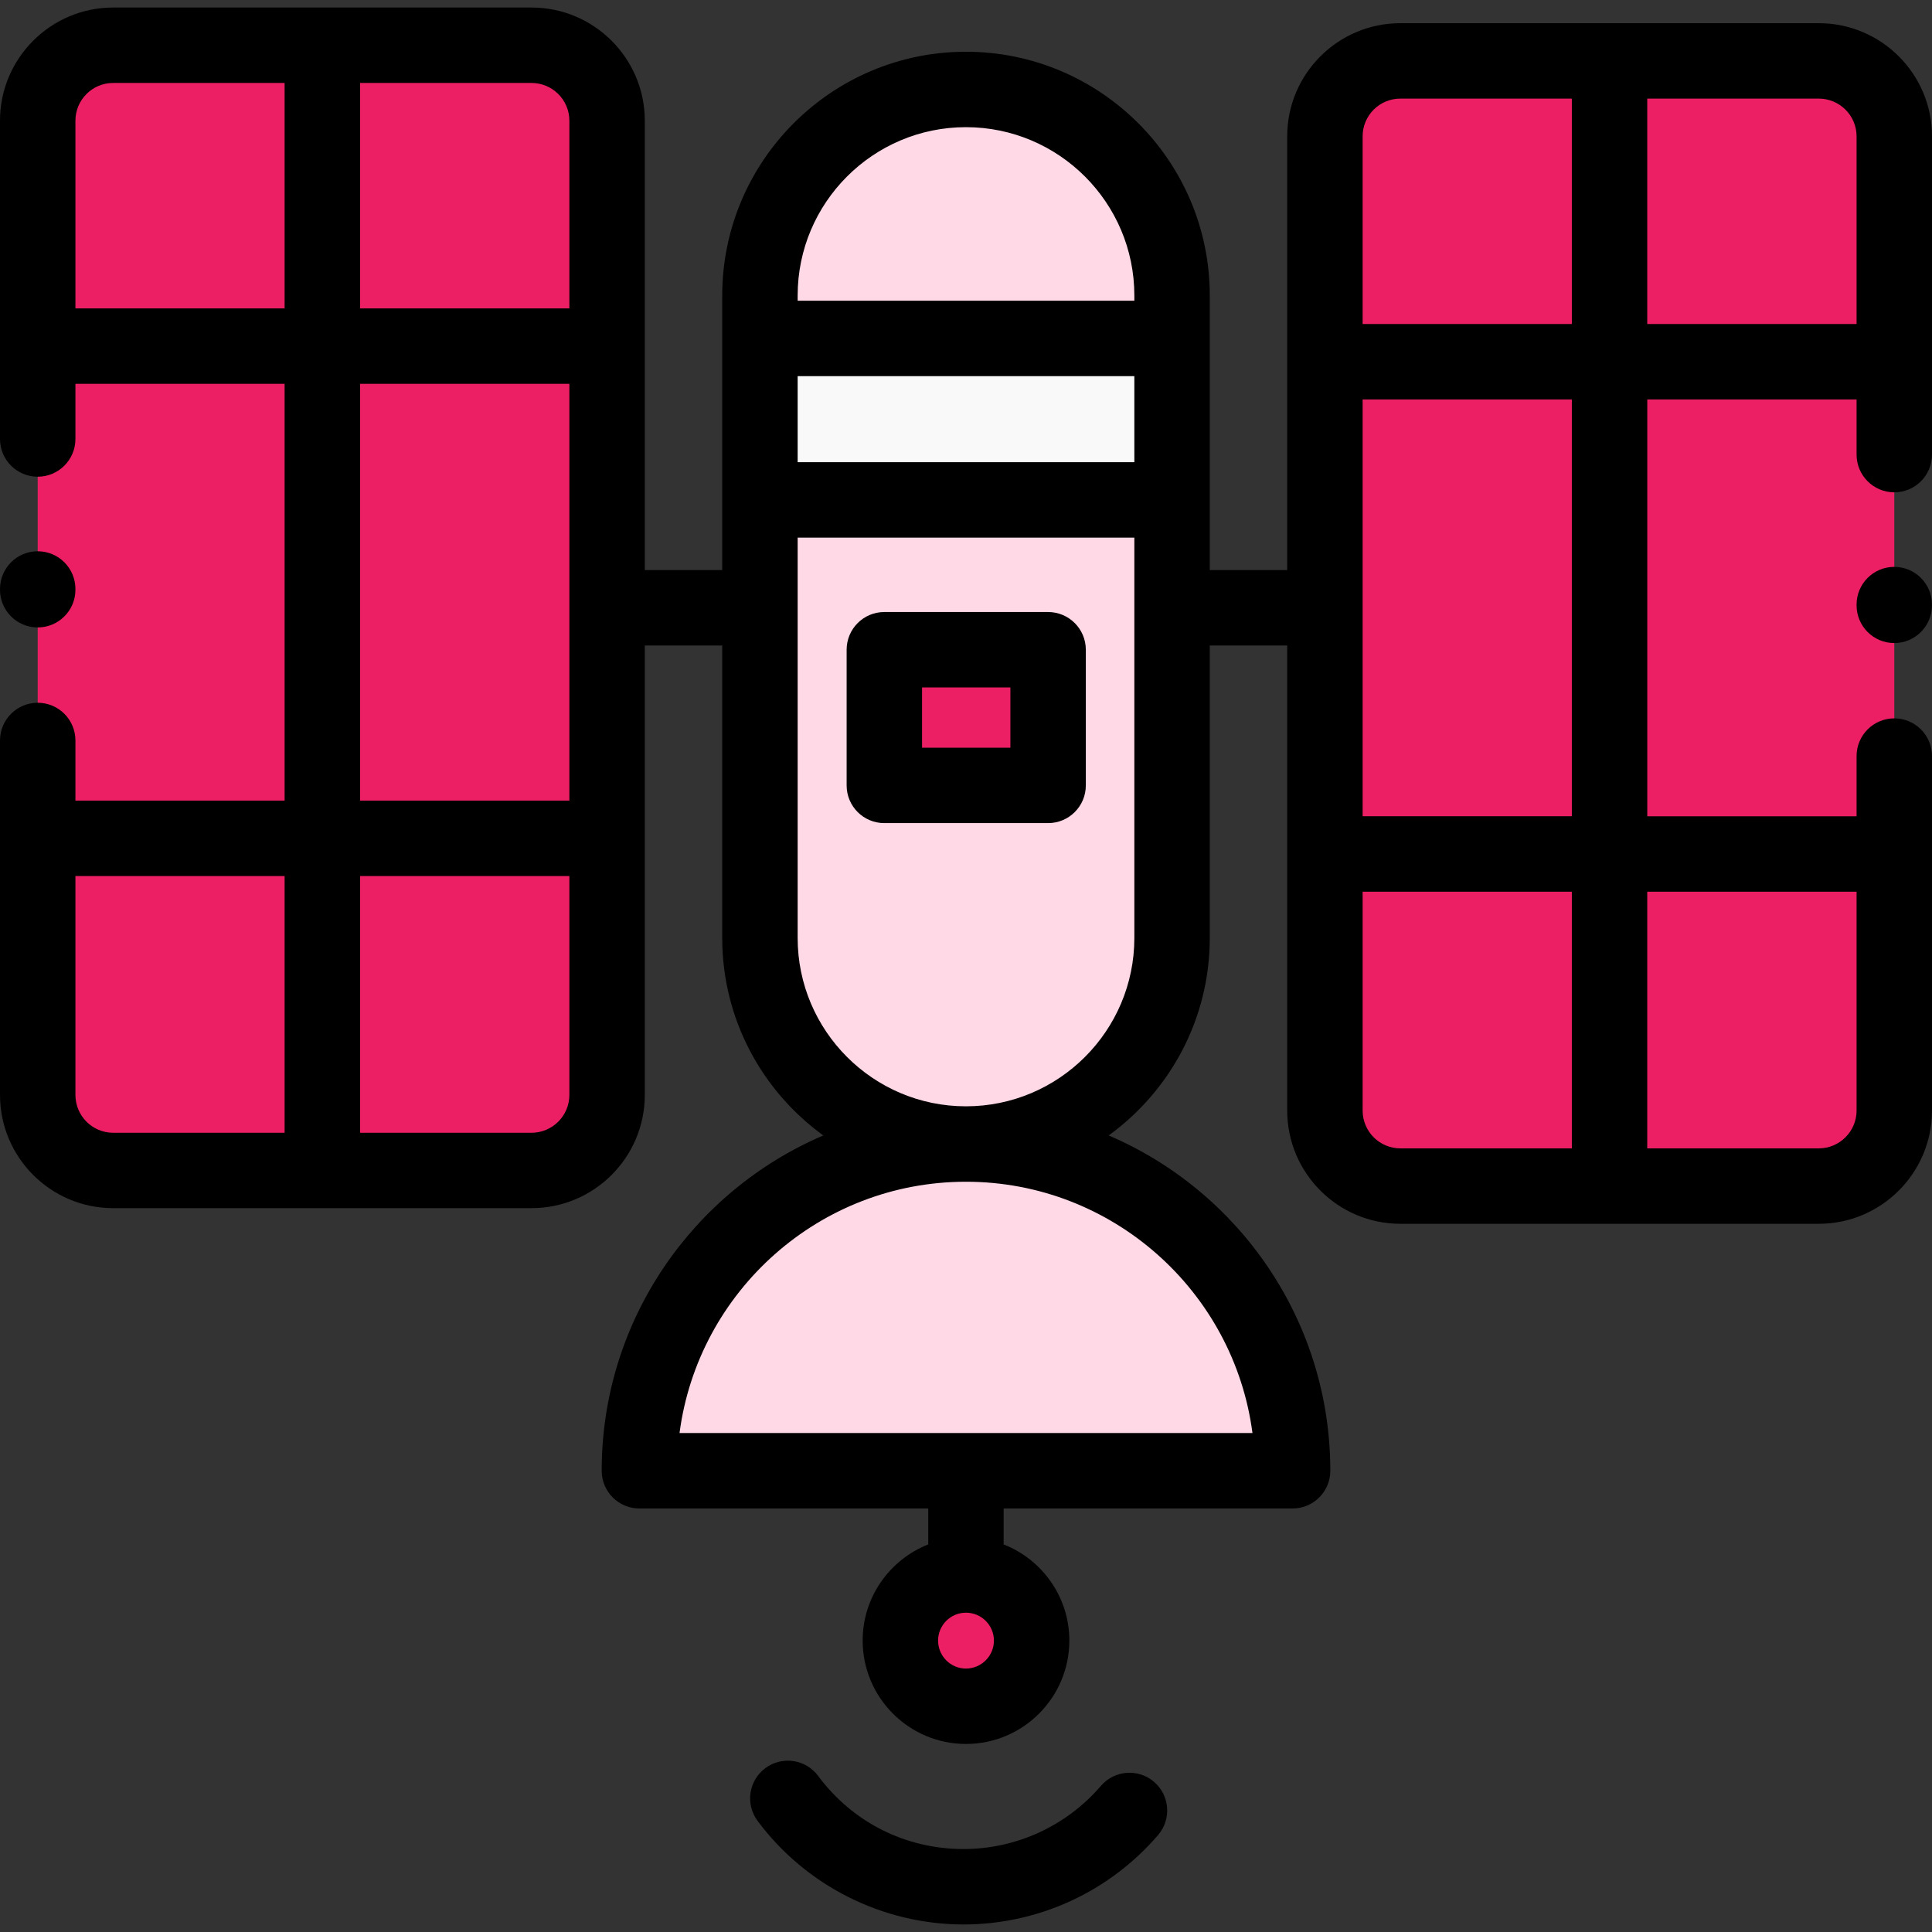 <svg width="51" height="51" viewBox="0 0 51 51" fill="none" xmlns="http://www.w3.org/2000/svg">
<rect x="0" y="0" width="51" height="51" fill="#333333" stroke="none"/>
<path fill-rule="evenodd" clip-rule="evenodd" d="M20.061 8.933H30.94V13.195H20.061V8.933Z" fill="#F9F9F9"/>
<path fill-rule="evenodd" clip-rule="evenodd" d="M20.061 8.933H30.94V7.801C30.94 4.81 28.491 2.361 25.499 2.361C22.509 2.361 20.061 4.81 20.061 7.801V8.933Z" fill="#FFD9E6"/>
<path fill-rule="evenodd" clip-rule="evenodd" d="M8.509 1.195H14.032C15.127 1.195 16.025 2.09 16.025 3.186V28.903C16.025 29.999 15.127 30.897 14.032 30.897H2.986C1.89 30.897 0.995 29.999 0.995 28.903C0.995 20.332 0.995 11.76 0.995 3.186C0.995 2.09 1.89 1.195 2.986 1.195H8.509Z" fill="#EC1F64"/>
<path fill-rule="evenodd" clip-rule="evenodd" d="M42.488 1.607H36.965C35.87 1.607 34.975 2.502 34.975 3.598V29.316C34.975 30.414 35.87 31.31 36.965 31.31H48.011C49.107 31.31 50.005 30.411 50.005 29.316C50.005 20.744 50.005 12.173 50.005 3.598C50.005 2.502 49.107 1.607 48.011 1.607H42.488Z" fill="#EC1F64"/>
<path fill-rule="evenodd" clip-rule="evenodd" d="M30.94 13.195H20.061V24.76C20.061 27.751 22.509 30.2 25.499 30.2C28.491 30.2 30.94 27.751 30.94 24.76V13.195Z" fill="#FFD9E6"/>
<path fill-rule="evenodd" clip-rule="evenodd" d="M23.344 17.152H27.667V20.733H23.344V17.152Z" fill="#EC1F64"/>
<path fill-rule="evenodd" clip-rule="evenodd" d="M34.122 38.825C34.122 34.063 30.262 30.2 25.498 30.2C20.738 30.2 16.878 34.063 16.878 38.825H34.122Z" fill="#FFD9E6"/>
<path fill-rule="evenodd" clip-rule="evenodd" d="M27.232 43.307C27.232 42.35 26.456 41.576 25.498 41.576C24.541 41.576 23.768 42.35 23.768 43.307C23.768 44.264 24.541 45.041 25.498 45.041C26.456 45.041 27.232 44.264 27.232 43.307Z" fill="#EC1F64"/>
<path d="M50.004 14.964C49.454 14.964 49.009 15.41 49.009 15.96V15.979C49.009 16.529 49.454 16.975 50.004 16.975C50.554 16.975 50.999 16.529 50.999 15.979V15.96C50.999 15.41 50.554 14.964 50.004 14.964Z" fill="black"/>
<path d="M50.005 12.996C50.554 12.996 51 12.55 51 12V3.598C51 1.951 49.659 0.612 48.011 0.612H36.965C35.319 0.612 33.979 1.951 33.979 3.598V15.049H31.935V7.801C31.935 4.253 29.048 1.366 25.498 1.366C21.951 1.366 19.065 4.253 19.065 7.801V15.049H17.021V3.186C17.021 1.539 15.68 0.199 14.032 0.199H2.986C1.34 0.199 0 1.539 0 3.186V11.588C0 12.138 0.446 12.584 0.995 12.584C1.545 12.584 1.991 12.138 1.991 11.588V10.132H7.513V21.135H1.991V19.546C1.991 18.997 1.545 18.551 0.995 18.551C0.446 18.551 0 18.997 0 19.547V28.903C0 30.552 1.34 31.892 2.986 31.892H14.032C15.68 31.892 17.021 30.552 17.021 28.903V17.04H19.065V24.76C19.065 26.903 20.118 28.803 21.733 29.973C18.297 31.442 15.883 34.856 15.883 38.825C15.883 39.374 16.328 39.82 16.878 39.82H24.503V40.769C23.491 41.168 22.772 42.155 22.772 43.307C22.772 44.812 23.995 46.036 25.499 46.036C27.003 46.036 28.228 44.812 28.228 43.307C28.228 42.154 27.508 41.167 26.494 40.769V39.82H34.122C34.671 39.82 35.117 39.374 35.117 38.825C35.117 34.856 32.703 31.442 29.266 29.973C30.881 28.803 31.935 26.903 31.935 24.76V17.04H33.979V29.316C33.979 30.964 35.319 32.305 36.965 32.305H48.011C49.659 32.305 51 30.964 51 29.316V19.959C51 19.409 50.554 18.963 50.005 18.963C49.455 18.963 49.009 19.409 49.009 19.959V21.548H43.484V10.544H49.009V12C49.009 12.55 49.455 12.996 50.005 12.996ZM7.513 29.902H2.986C2.437 29.902 1.991 29.454 1.991 28.903V23.126H7.513V29.902ZM7.513 8.141H1.991V3.186C1.991 2.637 2.437 2.19 2.986 2.19H7.513V8.141ZM15.03 28.903C15.03 29.454 14.582 29.902 14.032 29.902H9.505V23.126H15.03V28.903ZM15.03 21.135H9.505V10.132H15.03V21.135ZM15.03 8.141H9.505V2.19H14.032C14.582 2.19 15.03 2.637 15.03 3.186V8.141ZM25.498 44.046C25.093 44.046 24.763 43.714 24.763 43.307C24.763 42.901 25.093 42.571 25.498 42.571C25.906 42.571 26.237 42.901 26.237 43.307C26.237 43.714 25.905 44.046 25.498 44.046ZM33.062 37.829H17.938C18.427 34.091 21.631 31.195 25.498 31.195C29.367 31.195 32.573 34.091 33.062 37.829ZM29.944 24.76C29.944 27.21 27.95 29.204 25.498 29.204C23.049 29.204 21.056 27.21 21.056 24.76V14.191H29.944V24.76ZM29.944 12.2H21.056V9.929H29.944V12.2ZM29.944 7.938H21.056V7.801C21.056 5.35 23.049 3.357 25.498 3.357C27.95 3.357 29.944 5.35 29.944 7.801V7.938ZM41.493 30.314H36.965C36.416 30.314 35.97 29.866 35.97 29.316V23.539H41.493V30.314ZM41.493 21.547H35.97V10.544H41.493V21.547ZM41.493 8.553H35.97V3.598C35.97 3.049 36.416 2.603 36.965 2.603H41.493V8.553ZM49.009 23.539V29.316C49.009 29.866 48.561 30.314 48.011 30.314H43.483V23.539H49.009ZM43.483 8.553V2.603H48.011C48.561 2.603 49.009 3.049 49.009 3.598V8.553H43.483Z" fill="black"/>
<path d="M30.465 47.037C30.048 46.679 29.42 46.726 29.061 47.143C28.15 48.202 26.827 48.81 25.434 48.81C23.906 48.81 22.507 48.106 21.596 46.879C21.269 46.438 20.645 46.346 20.204 46.674C19.762 47.001 19.67 47.624 19.998 48.066C21.269 49.779 23.301 50.801 25.434 50.801C27.408 50.801 29.281 49.941 30.57 48.441C30.929 48.024 30.881 47.395 30.465 47.037Z" fill="black"/>
<path d="M23.344 21.728H27.667C28.217 21.728 28.663 21.283 28.663 20.733V17.152C28.663 16.602 28.217 16.156 27.667 16.156H23.344C22.794 16.156 22.349 16.602 22.349 17.152V20.733C22.349 21.283 22.794 21.728 23.344 21.728ZM24.34 18.147H26.672V19.738H24.34V18.147Z" fill="black"/>
<path d="M0.995 16.563C1.545 16.563 1.991 16.117 1.991 15.568V15.548C1.991 14.998 1.545 14.552 0.995 14.552C0.446 14.552 0 14.998 0 15.548V15.567C0 16.117 0.446 16.563 0.995 16.563Z" fill="black"/>
</svg>
